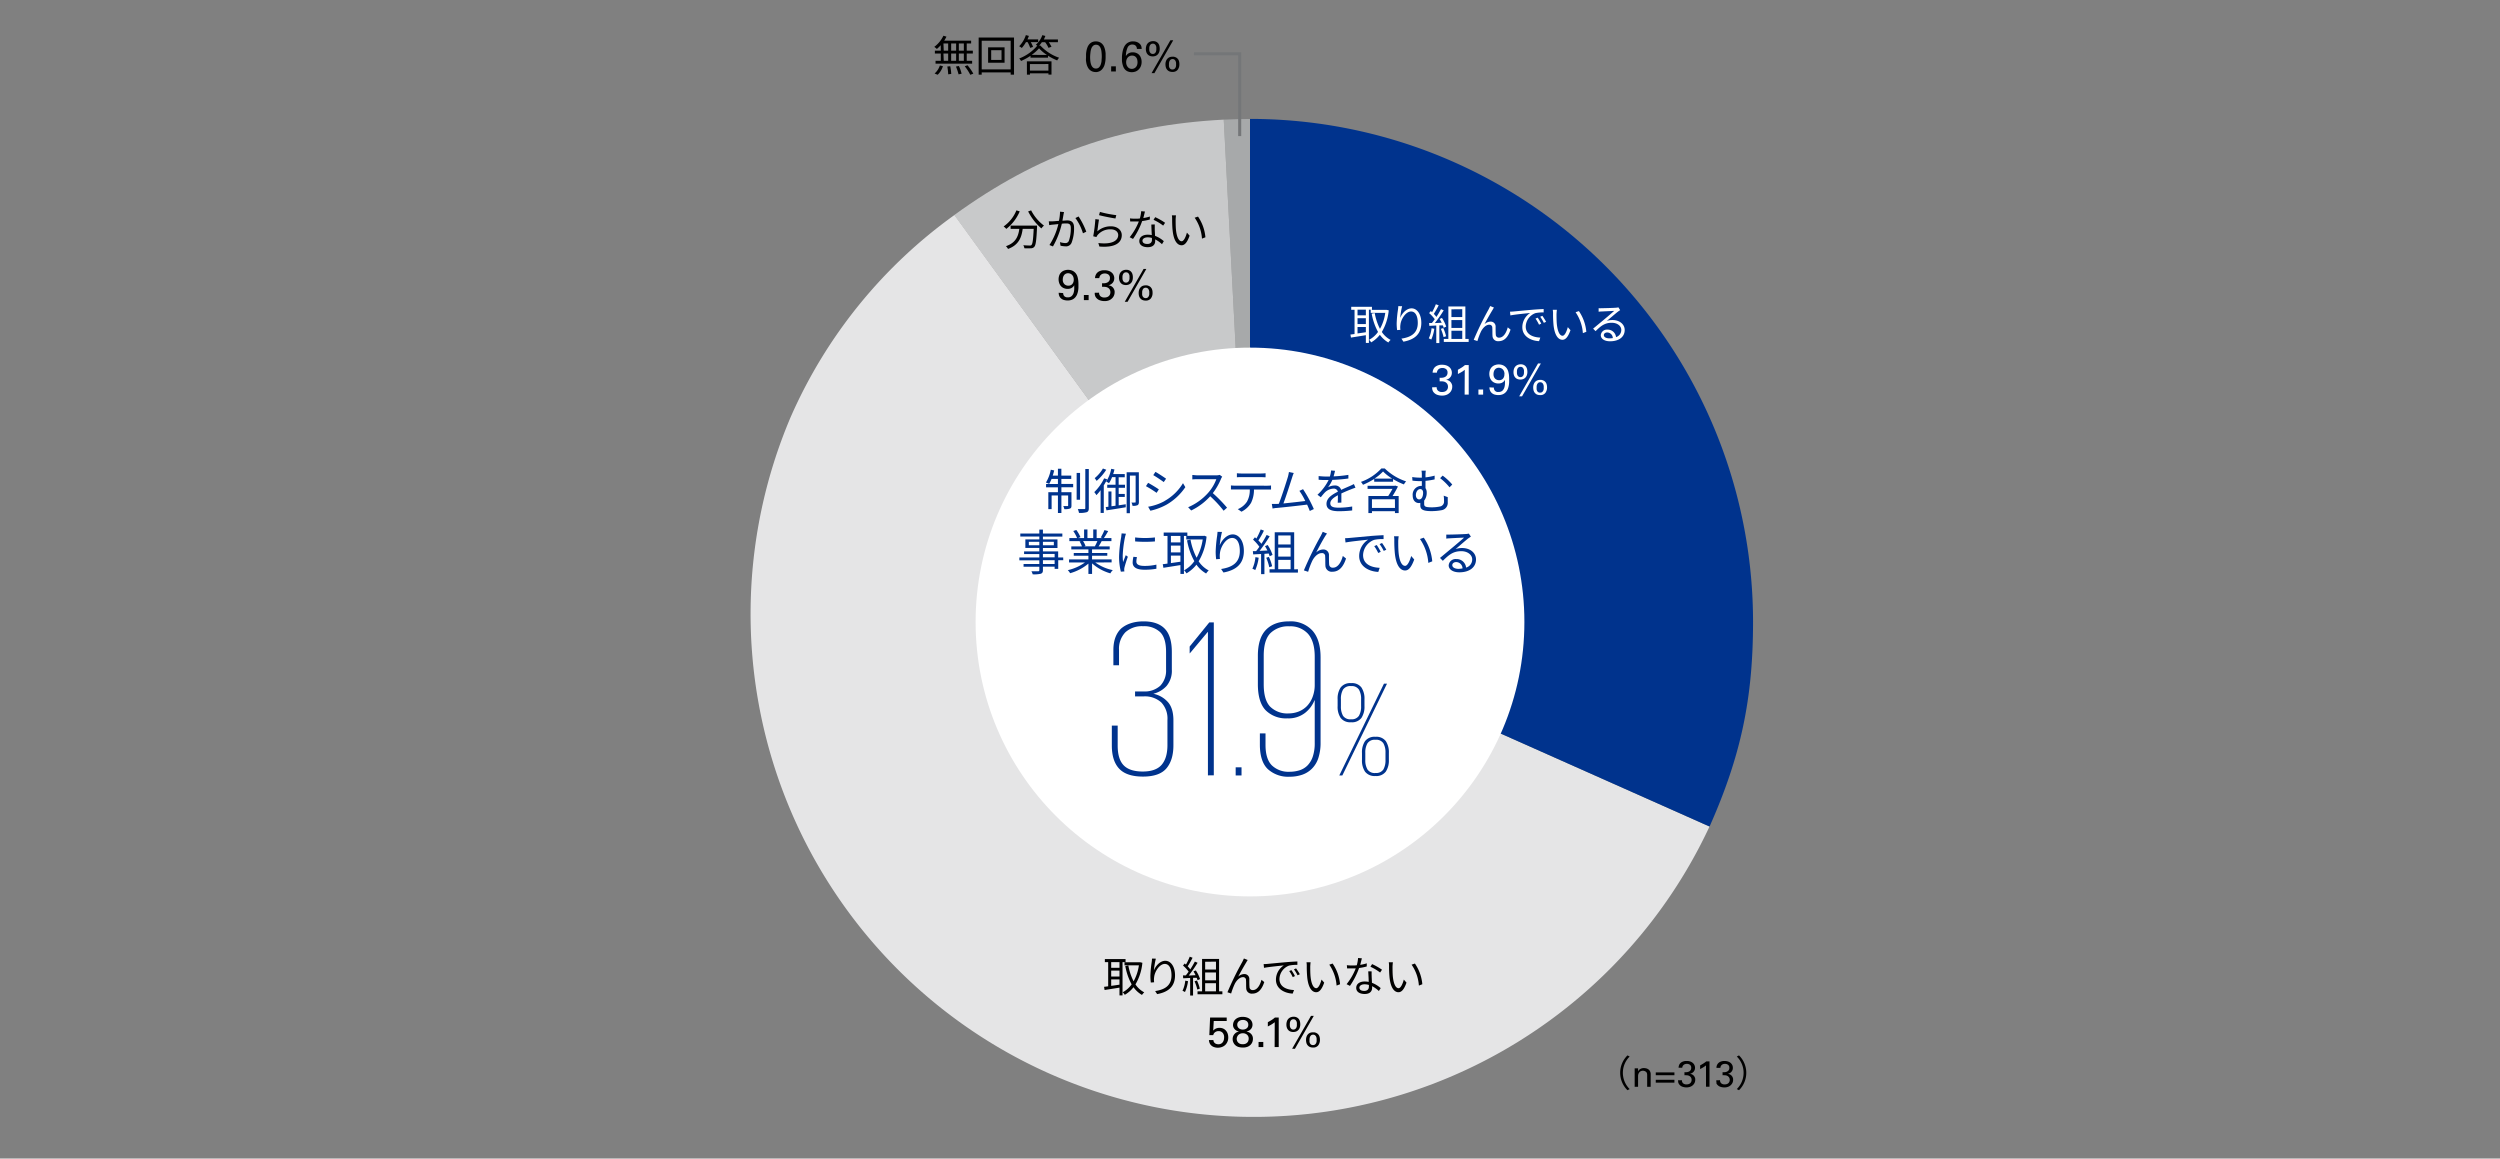 <svg xmlns="http://www.w3.org/2000/svg" viewBox="0 0 820 380"><rect x="0" y="0" width="820" height="380" fill="#808080" stroke="none"/><defs><style>.cls-1{fill:#a7a9aa;}.cls-2{fill:#c8c9ca;}.cls-3{fill:#e5e5e6;}.cls-4{fill:#00338d;}.cls-5{fill:#fff;}.cls-6,.cls-7{fill:none;}.cls-6{stroke:#747678;stroke-miterlimit:10;fill-rule:evenodd;}</style></defs><g id="レイヤー_2" data-name="レイヤー 2"><g id="レイヤー_1-2" data-name="レイヤー 1"><path class="cls-1" d="M410,204,401.39,39.24c2.18-.11,6.44-.22,8.63-.22Z"/><path class="cls-2" d="M410,204l-97-133.47C340.47,50.6,367.54,41,401.39,39.24Z"/><path class="cls-3" d="M410,204l150.72,67.1A165,165,0,0,1,259.3,136.89a161.09,161.09,0,0,1,53.75-66.36Z"/><path class="cls-4" d="M410,204V39A165,165,0,0,1,575,204c0,25.24-4,44-14.26,67.1Z"/><path d="M308.55,14.82a11.28,11.28,0,0,1-1.26,1.24,5.18,5.18,0,0,0-.85-.68,9.92,9.92,0,0,0,3-3.66l1,.3a10,10,0,0,1-.74,1.31h8.83v.93h-1.44v2.36h2v.93h-2v2.39h1.77v.94h-12v-.94h1.72V17.55h-1.94v-.93h1.94Zm-2,9.29a6,6,0,0,0,1.73-2.64l1,.24a6.64,6.64,0,0,1-1.72,2.81Zm3-7.49H311V14.26h-1.55Zm0,3.32H311V17.55h-1.55Zm2.13,1.78a17.49,17.49,0,0,1,.33,2.52l-1,.14a18.92,18.92,0,0,0-.29-2.56Zm1.93-5.1V14.26h-1.63v2.36Zm-1.63.93v2.39h1.63V17.55Zm2.54,4.1a13.56,13.56,0,0,1,.89,2.53l-1,.21a17.1,17.1,0,0,0-.86-2.56Zm1.62-7.39h-1.64v2.36h1.64Zm0,3.29h-1.64v2.39h1.64Zm1.21,3.86a17.09,17.09,0,0,1,1.9,2.75l-1,.37a16.06,16.06,0,0,0-1.82-2.8Z"/><path d="M332.6,12.31V24.5h-1.1v-.75H322v.75h-1V12.31Zm-1.1,10.46V13.35H322v9.42Zm-2-7.25v5.05h-5.4V15.52Zm-1,.94h-3.39v3.19h3.39Z"/><path d="M336.52,13.82a11.41,11.41,0,0,1-1.37,1.92,6.11,6.11,0,0,0-.86-.57,9.49,9.49,0,0,0,2.19-3.66l1,.27c-.14.39-.3.77-.47,1.15h3.51v.89h-2.42a9.36,9.36,0,0,1,.74,1.57l-.94.31a11.22,11.22,0,0,0-.84-1.88Zm4.72,1.12a15.08,15.08,0,0,0,6.15,4,5.17,5.17,0,0,0-.64.88,19,19,0,0,1-3-1.54v.64H338v-.61A18.81,18.81,0,0,1,334.9,20a4.14,4.14,0,0,0-.59-.82,14.62,14.62,0,0,0,5.92-4.2c-.17-.11-.35-.23-.48-.3a7.24,7.24,0,0,0,2.13-3.15l1,.26a10.67,10.67,0,0,1-.5,1.16H347v.89h-3a10.28,10.28,0,0,1,.89,1.51l-1,.34a8.27,8.27,0,0,0-1.09-1.85h-1.07a8.42,8.42,0,0,1-.89,1.12Zm-4.42,5.18h8.07v4.34h-1v-.4h-6.06v.44h-1Zm1,.9v2.13h6.06V21Zm5.57-3a13,13,0,0,1-2.59-2.17A12.71,12.71,0,0,1,338.38,18Z"/><path d="M356.22,18.71c0-.24,0-.54,0-.88a7.18,7.18,0,0,1,.13-1.09,6.75,6.75,0,0,1,.31-1.15,3.63,3.63,0,0,1,.56-1,2.82,2.82,0,0,1,.91-.73,2.76,2.76,0,0,1,1.31-.28,2.92,2.92,0,0,1,1.24.24,2.57,2.57,0,0,1,.88.63,3.24,3.24,0,0,1,.59.91,6.51,6.51,0,0,1,.33,1.06,8.19,8.19,0,0,1,.16,1.09c0,.37,0,.7,0,1a9,9,0,0,1-.34,2.75,3.91,3.91,0,0,1-1,1.66,3,3,0,0,1-.52.38,2.67,2.67,0,0,1-.54.22,2.34,2.34,0,0,1-.48.11l-.39,0a2.84,2.84,0,0,1-.9-.13,2.71,2.71,0,0,1-1.3-.87,2.86,2.86,0,0,1-.39-.61,4.58,4.58,0,0,1-.24-.54,6.75,6.75,0,0,1-.2-.7c-.05-.27-.1-.57-.14-.91S356.22,19.15,356.22,18.71Zm1.34-.07a11.91,11.91,0,0,0,.09,1.51,4.94,4.94,0,0,0,.31,1.22,2.09,2.09,0,0,0,.58.81,1.4,1.4,0,0,0,.91.3,1.36,1.36,0,0,0,1-.36,2.31,2.31,0,0,0,.58-.93,5.12,5.12,0,0,0,.28-1.24c0-.45.07-.9.07-1.34a12.88,12.88,0,0,0-.09-1.59,4.25,4.25,0,0,0-.3-1.25,2,2,0,0,0-.58-.81,1.43,1.43,0,0,0-.91-.28,1.33,1.33,0,0,0-1,.38,2.29,2.29,0,0,0-.59,1,5.38,5.38,0,0,0-.25,1.28A12.73,12.73,0,0,0,357.56,18.64Z"/><path d="M364.47,21.76H366v1.68h-1.55Z"/><path d="M372.9,16.05a1.48,1.48,0,0,0-.15-.7,1.38,1.38,0,0,0-.36-.45,1.33,1.33,0,0,0-.48-.23,2.1,2.1,0,0,0-.48-.06,1.64,1.64,0,0,0-1.55.91,7,7,0,0,0-.59,2.87,3.29,3.29,0,0,1,.28-.38,2.09,2.09,0,0,1,.43-.4,2.48,2.48,0,0,1,.63-.32,2.67,2.67,0,0,1,.9-.13,3.21,3.21,0,0,1,1.12.19,2.68,2.68,0,0,1,.93.59,2.86,2.86,0,0,1,.63,1,3.54,3.54,0,0,1,.24,1.35,3.59,3.59,0,0,1-.28,1.48,3,3,0,0,1-.73,1.06,2.87,2.87,0,0,1-1,.64,3.6,3.6,0,0,1-1.22.21,3.46,3.46,0,0,1-1.35-.27,2.49,2.49,0,0,1-1-.78,3,3,0,0,1-.44-.78,6.69,6.69,0,0,1-.27-.9A7.33,7.33,0,0,1,368,20c0-.33,0-.64,0-.95s0-.73.06-1.14a8.62,8.62,0,0,1,.2-1.22,6.18,6.18,0,0,1,.39-1.17,3.69,3.69,0,0,1,.65-1,2.91,2.91,0,0,1,1-.69,3,3,0,0,1,1.33-.26,3.63,3.63,0,0,1,.85.09,3.39,3.39,0,0,1,.66.23,2.19,2.19,0,0,1,.48.3,2.57,2.57,0,0,1,.33.3,1.82,1.82,0,0,1,.44.86,4.26,4.26,0,0,1,.08.71Zm-1.66,6.54a1.91,1.91,0,0,0,.65-.12,1.59,1.59,0,0,0,.61-.39,1.86,1.86,0,0,0,.44-.68,2.77,2.77,0,0,0,.17-1,3.89,3.89,0,0,0-.06-.62,2.11,2.11,0,0,0-.24-.72,1.69,1.69,0,0,0-.55-.58,1.65,1.65,0,0,0-.95-.24,1.75,1.75,0,0,0-.85.19,1.69,1.69,0,0,0-.6.49,2.06,2.06,0,0,0-.36.69,2.67,2.67,0,0,0-.12.8,2.75,2.75,0,0,0,.14.88,2.21,2.21,0,0,0,.39.69,1.62,1.62,0,0,0,.58.46A1.87,1.87,0,0,0,371.24,22.59Z"/><path d="M378.23,13.49a2.19,2.19,0,0,1,1,.21,1.94,1.94,0,0,1,.68.55,2.3,2.3,0,0,1,.37.79,4.08,4.08,0,0,1,.11.93,3.23,3.23,0,0,1-.18,1.13,2.31,2.31,0,0,1-.49.78,2.08,2.08,0,0,1-.73.47,2.66,2.66,0,0,1-.9.15,2.74,2.74,0,0,1-.87-.14,1.88,1.88,0,0,1-.71-.44,2.12,2.12,0,0,1-.49-.76,3.07,3.07,0,0,1-.18-1.11,3.4,3.4,0,0,1,.15-1,2.13,2.13,0,0,1,.44-.81,2.07,2.07,0,0,1,.75-.54A2.61,2.61,0,0,1,378.23,13.49Zm-.1,4.2a.94.94,0,0,0,.67-.23,1.3,1.3,0,0,0,.35-.5,2.27,2.27,0,0,0,.12-.55,3.39,3.39,0,0,0,0-.39,3.65,3.65,0,0,0,0-.55,1.61,1.61,0,0,0-.17-.55,1.1,1.1,0,0,0-.35-.42.93.93,0,0,0-.6-.17,1,1,0,0,0-.69.21,1.23,1.23,0,0,0-.36.52,1.68,1.68,0,0,0-.13.57,3.6,3.6,0,0,0,0,.41,3.3,3.3,0,0,0,0,.39,1.63,1.63,0,0,0,.13.56,1.2,1.2,0,0,0,.36.49A1,1,0,0,0,378.13,17.69Zm-.42,6.3,6.18-10.78h.93L378.64,24Zm6.87-5.39a2.18,2.18,0,0,1,.34,0,1.74,1.74,0,0,1,.43.09,2.57,2.57,0,0,1,.46.2,1.87,1.87,0,0,1,.45.36,2.73,2.73,0,0,1,.2.25,2.81,2.81,0,0,1,.18.35,2.74,2.74,0,0,1,.14.5,3.37,3.37,0,0,1,.06.68,2.91,2.91,0,0,1-.56,1.85,2.06,2.06,0,0,1-1.7.71,2.48,2.48,0,0,1-1.12-.22A2.06,2.06,0,0,1,382.38,22a3.87,3.87,0,0,1-.11-.89,2.93,2.93,0,0,1,.19-1.11,2.06,2.06,0,0,1,.5-.79,2,2,0,0,1,.73-.47A2.64,2.64,0,0,1,384.58,18.6Zm0,4.18a1,1,0,0,0,.65-.19,1.4,1.4,0,0,0,.37-.47,1.86,1.86,0,0,0,.15-.56,4.71,4.71,0,0,0,0-.48,4.21,4.21,0,0,0,0-.45,1.86,1.86,0,0,0-.15-.56,1.2,1.2,0,0,0-.35-.49,1,1,0,0,0-.65-.2,1,1,0,0,0-.69.23,1.54,1.54,0,0,0-.36.55,2.83,2.83,0,0,0-.13.63c0,.21,0,.37,0,.47a2.55,2.55,0,0,0,0,.44,1.52,1.52,0,0,0,.15.5,1,1,0,0,0,1,.58Z"/><path d="M531.42,351.88a8,8,0,0,1,2.39-5.71l.72.37a7.51,7.51,0,0,0,0,10.68l-.72.37A8,8,0,0,1,531.42,351.88Z"/><path d="M536.17,351.11v-.69h1.12v1l.16-.27a1.63,1.63,0,0,1,.34-.37,2.18,2.18,0,0,1,.57-.31,2.2,2.2,0,0,1,.87-.14,3.92,3.92,0,0,1,.57.06,2.17,2.17,0,0,1,.73.27,1.75,1.75,0,0,1,.62.62,2,2,0,0,1,.27,1.1v4.09h-1.15v-3.83a2.53,2.53,0,0,0-.06-.56.94.94,0,0,0-.27-.47,1.34,1.34,0,0,0-.5-.3,1.65,1.65,0,0,0-.57-.11,1.73,1.73,0,0,0-.6.11,1.39,1.39,0,0,0-.5.34,1.84,1.84,0,0,0-.35.56,2.15,2.15,0,0,0-.13.79v3.47h-1.12Z"/><path d="M543.09,351.75h6.12v.92h-6.12Zm0,2.42h6.12v.94h-6.12Z"/><path d="M551.67,354.31a1.29,1.29,0,0,0,.37,1,1.59,1.59,0,0,0,1.15.37,2.11,2.11,0,0,0,.75-.12,1.42,1.42,0,0,0,.52-.34,1.36,1.36,0,0,0,.29-.47,1.47,1.47,0,0,0,.1-.54,1.5,1.5,0,0,0-.1-.58,1.43,1.43,0,0,0-.27-.43,1.45,1.45,0,0,0-.39-.3,1.79,1.79,0,0,0-.44-.16,3.26,3.26,0,0,0-.58-.06,5.4,5.4,0,0,0-.57,0v-1a4,4,0,0,0,.69,0,2.24,2.24,0,0,0,.73-.18,1.4,1.4,0,0,0,.57-.45,1.29,1.29,0,0,0,.23-.8,1.15,1.15,0,0,0-.42-1,1.72,1.72,0,0,0-1-.31,2,2,0,0,0-.48.06,1.33,1.33,0,0,0-.47.21,1.31,1.31,0,0,0-.57,1h-1.2a2.5,2.5,0,0,1,.17-.88,2,2,0,0,1,.94-1,3,3,0,0,1,.6-.23,2.78,2.78,0,0,1,.55-.1l.42,0a3.3,3.3,0,0,1,1.19.19,2.5,2.5,0,0,1,.84.5,2,2,0,0,1,.51.72,2.21,2.21,0,0,1,.17.84,2.35,2.35,0,0,1-.08.55,1.65,1.65,0,0,1-.27.57,2,2,0,0,1-.51.5,2.17,2.17,0,0,1-.8.33,2.16,2.16,0,0,1,1,.4,2,2,0,0,1,.53.64,2.27,2.27,0,0,1,.2.63c0,.19,0,.31,0,.35a2.26,2.26,0,0,1-.18.87,2.42,2.42,0,0,1-.54.79,2.57,2.57,0,0,1-.9.57,3.46,3.46,0,0,1-1.26.22,3.89,3.89,0,0,1-1.27-.21,2.13,2.13,0,0,1-1-.66,1.58,1.58,0,0,1-.28-.39,1.7,1.7,0,0,1-.15-.41c0-.13,0-.25-.05-.37s0-.22,0-.3Z"/><path d="M559.57,349.45a4.2,4.2,0,0,1-.44.33l-.5.33c-.17.1-.34.2-.52.29l-.47.25v-1.2c.39-.21.77-.43,1.13-.66a10.46,10.46,0,0,0,.89-.65h1.06v8.3h-1.15Z"/><path d="M564.17,354.31a1.3,1.3,0,0,0,.38,1,1.58,1.58,0,0,0,1.15.37,2.11,2.11,0,0,0,.75-.12,1.47,1.47,0,0,0,.51-.34,1.25,1.25,0,0,0,.3-.47,1.71,1.71,0,0,0,.1-.54,1.5,1.5,0,0,0-.11-.58,1.26,1.26,0,0,0-.27-.43,1.57,1.57,0,0,0-.38-.3,1.79,1.79,0,0,0-.44-.16,3.28,3.28,0,0,0-.59-.06,5.4,5.4,0,0,0-.57,0v-1a4.15,4.15,0,0,0,.7,0,2.12,2.12,0,0,0,.72-.18,1.5,1.5,0,0,0,.58-.45,1.29,1.29,0,0,0,.22-.8,1.15,1.15,0,0,0-.42-1,1.7,1.7,0,0,0-1-.31,2.1,2.1,0,0,0-.48.06,1.32,1.32,0,0,0-.84.61,1.34,1.34,0,0,0-.19.64H563a2.09,2.09,0,0,1,1.11-1.91,3.12,3.12,0,0,1,.59-.23,3.06,3.06,0,0,1,.55-.1l.43,0a3.25,3.25,0,0,1,1.18.19,2.45,2.45,0,0,1,.85.5,2.25,2.25,0,0,1,.51.72,2.2,2.2,0,0,1,.16.84,2.3,2.3,0,0,1-.07.55,2.12,2.12,0,0,1-.27.57,2,2,0,0,1-.51.5,2.24,2.24,0,0,1-.8.33,2.08,2.08,0,0,1,1,.4,1.83,1.83,0,0,1,.53.64,2,2,0,0,1,.2.63c0,.19,0,.31,0,.35a2.26,2.26,0,0,1-.18.87,2.45,2.45,0,0,1-.55.79,2.53,2.53,0,0,1-.89.57,3.48,3.48,0,0,1-1.27.22,3.93,3.93,0,0,1-1.27-.21,2.15,2.15,0,0,1-1-.66,2,2,0,0,1-.29-.39A1.66,1.66,0,0,1,563,355a1.64,1.64,0,0,1-.05-.37c0-.11,0-.22,0-.3Z"/><path d="M572.78,351.88a8,8,0,0,1-2.39,5.71l-.72-.37a7.51,7.51,0,0,0,0-10.68l.72-.37A8,8,0,0,1,572.78,351.88Z"/><circle class="cls-5" cx="410" cy="204.02" r="90"/><path class="cls-4" d="M375.11,203.81q4.59,0,6.92,2.4c1.56,1.6,2.33,4.16,2.33,7.66v5.7a7.75,7.75,0,0,1-1.74,5.44,8.71,8.71,0,0,1-4.33,2.55,8.66,8.66,0,0,1,4.7,2.63c1.26,1.35,1.89,3.39,1.89,6.1v8.14q0,4.89-2.29,7.59t-7.7,2.7q-5.33,0-7.77-2.56t-2.44-7.65V238h1.92v6.59q0,4.44,2,6.47c1.35,1.36,3.44,2,6.25,2s4.92-.74,6.18-2.22,1.89-3.63,1.89-6.44v-8.21a7.71,7.71,0,0,0-2-5.77,7.92,7.92,0,0,0-5.81-2H372.3v-1.63H375a7.58,7.58,0,0,0,5.59-1.89,7.18,7.18,0,0,0,1.88-5.29v-5.77q0-4.67-2-6.55a7.61,7.61,0,0,0-5.51-1.89,8,8,0,0,0-5.85,2,7.78,7.78,0,0,0-2.07,5.81v5h-1.85v-5q0-4.59,2.55-7.06C369.53,204.63,372,203.81,375.11,203.81Z"/><path class="cls-4" d="M396.2,207.28h-.07l-5.85,7h-.07v-2.22l6.44-7.91h1.48v50.17H396.2Z"/><path class="cls-4" d="M405.3,251.68h1.92v2.67H405.3Z"/><path class="cls-4" d="M422.86,203.81a9.68,9.68,0,0,1,7.59,3q2.7,3,2.7,8.85v27.82a16.07,16.07,0,0,1-.74,5.18,8.74,8.74,0,0,1-2.11,3.48,8.38,8.38,0,0,1-3.26,2,12.82,12.82,0,0,1-4.1.63,9.89,9.89,0,0,1-7.07-2.48c-1.75-1.65-2.63-4.36-2.63-8.1v-3.63h1.85v3.77c0,3.11.71,5.36,2.11,6.74a7.85,7.85,0,0,0,5.74,2.07,10.86,10.86,0,0,0,3.29-.48,6.4,6.4,0,0,0,2.63-1.59,7.59,7.59,0,0,0,1.74-2.93,13.71,13.71,0,0,0,.63-4.47V229.71h-.08a10,10,0,0,1-3.07,4.1,8.8,8.8,0,0,1-5.81,1.81,9.4,9.4,0,0,1-7.14-2.66q-2.55-2.66-2.55-8.58v-9.25q0-5.85,2.7-8.59T422.86,203.81Zm0,1.62a8.3,8.3,0,0,0-6.14,2.22q-2.22,2.22-2.22,7.4v9.4q0,5.12,2.11,7.33a8,8,0,0,0,6.11,2.22,9,9,0,0,0,3.18-.59,7.86,7.86,0,0,0,2.74-1.78,8.78,8.78,0,0,0,1.88-3,11.14,11.14,0,0,0,.71-4.14v-9.11q0-5-2.22-7.51A7.84,7.84,0,0,0,422.86,205.43Z"/><path class="cls-4" d="M443.15,236.9a3.91,3.91,0,0,1-3.41-1.42,6.53,6.53,0,0,1-1-3.91v-2.18a6.52,6.52,0,0,1,1-3.9,3.91,3.91,0,0,1,3.41-1.42,3.85,3.85,0,0,1,3.4,1.42,6.66,6.66,0,0,1,1,3.9v2.18a6.68,6.68,0,0,1-1,3.91A3.85,3.85,0,0,1,443.15,236.9Zm10.79-12.66h1l-14.65,30.11h-1Zm-10.79,11.68a2.79,2.79,0,0,0,2.58-1.14,6,6,0,0,0,.71-3.13v-2.33a5.92,5.92,0,0,0-.71-3.13,2.79,2.79,0,0,0-2.58-1.15,2.84,2.84,0,0,0-2.64,1.15,6,6,0,0,0-.69,3.13v2.33a6.08,6.08,0,0,0,.69,3.13A2.83,2.83,0,0,0,443.15,235.92Zm8,18.61a3.92,3.92,0,0,1-3.42-1.43,6.55,6.55,0,0,1-1-3.9V247a6.6,6.6,0,0,1,1-3.91,3.94,3.94,0,0,1,3.42-1.42,3.89,3.89,0,0,1,3.4,1.42,6.68,6.68,0,0,1,1,3.91v2.18a6.62,6.62,0,0,1-1,3.9A3.87,3.87,0,0,1,451.1,254.53Zm0-1a2.78,2.78,0,0,0,2.6-1.15,6,6,0,0,0,.69-3.12v-2.34a6,6,0,0,0-.69-3.12,2.78,2.78,0,0,0-2.6-1.15,2.83,2.83,0,0,0-2.62,1.15,5.91,5.91,0,0,0-.71,3.12v2.34a5.91,5.91,0,0,0,.71,3.12A2.83,2.83,0,0,0,451.1,253.55Z"/><path class="cls-4" d="M348.13,158.74H352v1.09h-3.86v1.6h3.3v4.37c0,.54-.08.84-.48,1a4.82,4.82,0,0,1-1.86.2,3.36,3.36,0,0,0-.35-1h1.38c.18,0,.22-.05.22-.21v-3.27h-2.21v5.75H347v-5.75h-2.07V167h-1.08v-5.55H347v-1.6h-3.89v-1.09H347v-1.68h-2.08a13.44,13.44,0,0,1-.8,1.65,6.75,6.75,0,0,0-1.06-.45,12.57,12.57,0,0,0,1.6-4.21l1.12.23c-.14.56-.3,1.15-.48,1.69H347v-2.24h1.13V156h3.24v1.09h-3.24Zm6.13,5.18h-1.12v-8.8h1.12Zm2.87-10.08v12.8c0,.79-.18,1.14-.66,1.35a7.81,7.81,0,0,1-2.56.24,6.55,6.55,0,0,0-.38-1.25c.94,0,1.84,0,2.11,0s.34-.08.34-.35V153.84Z"/><path class="cls-4" d="M363.14,157.2a21.89,21.89,0,0,1-1.1,2v9.05H361v-7.47a15.68,15.68,0,0,1-1.38,1.63,6.32,6.32,0,0,0-.7-1,15.61,15.61,0,0,0,3.23-4.51Zm-.29-3.13a16.3,16.3,0,0,1-3.15,3.66,10.59,10.59,0,0,0-.64-.9,11.83,11.83,0,0,0,2.7-3.16Zm6.39,11.32,0,1c-2.24.37-4.63.77-6.31,1l-.27-1.07.9-.11v-5h1v4.85l1.34-.19V160h-2.73V159h2.73v-2.5h-1.15a9.86,9.86,0,0,1-1,2,7.91,7.91,0,0,0-.93-.56,11.39,11.39,0,0,0,1.66-4.17l1.06.21a13,13,0,0,1-.42,1.51h3.8v1.06h-2V159H369V160h-2.07V162h2v1h-2v2.75Zm4.32-.76c0,.53-.1.86-.44,1.07a3.6,3.6,0,0,1-1.66.21,3.75,3.75,0,0,0-.34-1.08,10.7,10.7,0,0,0,1.17,0c.13,0,.2,0,.2-.22V156h-1.88v12.32h-1.07V154.9h4Z"/><path class="cls-4" d="M380.1,160.53l-.74,1.12a36.53,36.53,0,0,0-3.49-2.19l.71-1.09C377.54,158.88,379.39,160,380.1,160.53Zm1.85,3.81a16.32,16.32,0,0,0,6.07-5.86l.77,1.31a18.8,18.8,0,0,1-6.15,5.73,20.1,20.1,0,0,1-5.31,2l-.74-1.31A17,17,0,0,0,382,164.34Zm.51-7.31-.75,1.09c-.77-.58-2.49-1.73-3.44-2.28l.72-1.07C379.94,155.3,381.78,156.52,382.46,157Z"/><path class="cls-4" d="M400.89,156.36a3.41,3.41,0,0,0-.4.7,20.26,20.26,0,0,1-2.69,4.69,45.65,45.65,0,0,1,4.67,4.77l-1.12,1a37.07,37.07,0,0,0-4.4-4.75,20.2,20.2,0,0,1-6.24,4.67l-1-1.07a18.38,18.38,0,0,0,6.59-4.75,14.24,14.24,0,0,0,2.66-4.45H392.7c-.56,0-1.44.06-1.62.08v-1.46c.22,0,1.14.12,1.62.12h6.17a4.18,4.18,0,0,0,1.2-.15Z"/><path class="cls-4" d="M415.65,159.31a7.85,7.85,0,0,0,1.25-.08v1.33l-1.25,0H411.3a9.73,9.73,0,0,1-.95,4.37,7.65,7.65,0,0,1-3.15,2.91L406,167a6.56,6.56,0,0,0,3-2.45,7.7,7.7,0,0,0,.93-4h-4.78c-.5,0-1,0-1.4,0v-1.33a12.29,12.29,0,0,0,1.4.08Zm-8.5-2.81c-.52,0-1,0-1.45.05v-1.33a12.93,12.93,0,0,0,1.44.09h6.48a12.67,12.67,0,0,0,1.49-.09v1.33c-.47,0-1-.05-1.49-.05Z"/><path class="cls-4" d="M429.61,167.6c-.21-.57-.53-1.31-.88-2.09-2.48.32-7.82.91-10,1.1-.4,0-.86.11-1.33.18l-.24-1.49c.48,0,1,0,1.49,0l.8-.05c.9-2.2,2.53-7.32,3-8.89a15.34,15.34,0,0,0,.32-1.54l1.58.32a15.16,15.16,0,0,0-.54,1.49c-.48,1.51-2.05,6.42-2.85,8.5,2.35-.23,5.42-.58,7.17-.8A22.2,22.2,0,0,0,426.2,161l1.2-.55a43.55,43.55,0,0,1,3.54,6.52Z"/><path class="cls-4" d="M438.77,164.9c.05-.61.06-1.63.06-2.46-1.47.79-2.49,1.61-2.49,2.65,0,1.25,1.23,1.43,2.86,1.43a27.82,27.82,0,0,0,4.32-.39l0,1.3a41.92,41.92,0,0,1-4.33.25c-2.28,0-4.1-.48-4.1-2.41s1.89-3.06,3.73-4a1.35,1.35,0,0,0-1.43-1,4.21,4.21,0,0,0-2.73,1.16c-.45.44-.9,1-1.44,1.67l-1.09-.82a16.61,16.61,0,0,0,3.65-4.83h-.66c-.67,0-1.74,0-2.61-.1v-1.2a26.07,26.07,0,0,0,2.68.16h1a9.42,9.42,0,0,0,.4-2l1.31.11c-.12.45-.26,1.1-.48,1.83a41.91,41.91,0,0,0,4.85-.49l0,1.19a50.57,50.57,0,0,1-5.25.45,11.76,11.76,0,0,1-1.42,2.43,4.46,4.46,0,0,1,2.19-.59,2,2,0,0,1,2.1,1.44c1.08-.51,2-.9,2.87-1.28.49-.21.87-.4,1.32-.63l.51,1.2c-.4.12-1,.34-1.39.5-.9.35-2,.81-3.23,1.38,0,.91,0,2.25,0,3Z"/><path class="cls-4" d="M454.2,153.65a17.9,17.9,0,0,0,7,4.24,6.25,6.25,0,0,0-.72,1,21.35,21.35,0,0,1-3.56-1.76V158h-6.18v-.91a23.77,23.77,0,0,1-3.68,1.92,4.84,4.84,0,0,0-.67-.95,16.68,16.68,0,0,0,6.69-4.4Zm4.33,5.91c-.49,1-1.15,2.14-1.77,3.13h2v5.6h-1.22v-.62H450v.62h-1.17v-5.6h6.51c.47-.72,1-1.6,1.4-2.34h-8.18v-1h8.83l.23-.08Zm-1,4.19H450v2.86h7.55Zm-.89-6.77a15.77,15.77,0,0,1-3-2.34,14.77,14.77,0,0,1-2.82,2.34Z"/><path class="cls-4" d="M474.86,163.06c0,.85,0,1.06,0,1.71a2.41,2.41,0,0,1-2.07,2.58,17.91,17.91,0,0,1-3.28.3c-3.17,0-3.65-.77-3.65-1.94,0-.27,0-.52,0-.76a2.49,2.49,0,0,1-.5.05c-.89,0-2-.66-2-2.5a2.87,2.87,0,0,1,2.59-3.12,2.63,2.63,0,0,1,.41,0v-1.57a5.33,5.33,0,0,1-.56,0,18.38,18.38,0,0,1-2.52-.16l-.07-1.18a16.74,16.74,0,0,0,2.51.2h.64v-.79a7.21,7.21,0,0,0-.11-1.5h1.41a11,11,0,0,0-.1,1.5v.69a17.73,17.73,0,0,0,3-.56v1.23a22.71,22.71,0,0,1-3,.48v2.39a2.46,2.46,0,0,1,.4,1.4,4.14,4.14,0,0,1-.83,2.69c0,.34,0,.72,0,1,0,.88.21,1.2,2.51,1.2a12.69,12.69,0,0,0,2.69-.27,1.61,1.61,0,0,0,1.31-1.76,10.83,10.83,0,0,0-.11-1.79Zm-9.35.75c.91,0,1.27-1.12,1.27-2.19,0-.75-.39-1.2-.92-1.2-.78,0-1.45.83-1.45,2C464.41,163.31,464.94,163.81,465.51,163.81Zm7.68-7.81a17.84,17.84,0,0,1,3.15,2.93l-.89.91a18,18,0,0,0-3.09-3Z"/><path class="cls-4" d="M348.75,183.75H347.1v2.83h-1.18v-.72h-3.84V187c0,.74-.22,1-.7,1.19a9.87,9.87,0,0,1-2.66.19,3.86,3.86,0,0,0-.42-1c1,0,1.92,0,2.2,0s.4-.11.4-.39v-1.1h-5.17V185h5.17v-1.2h-6.55v-.95h6.55v-1.12h-5v-.88h5v-1.12h-4.58v-2.81h4.58v-.93h-6.24v-1h6.24v-1.28h1.18V175h6.37v1h-6.37v.93h4.77v2.81h-4.77v1.12h5v2h1.65Zm-7.85-4.9V177.7h-3.44v1.15Zm1.18-1.15v1.15h3.58V177.7Zm0,5.1h3.84v-1.12h-3.84Zm3.84.95h-3.84V185h3.84Z"/><path class="cls-4" d="M359.24,184.48A14.69,14.69,0,0,0,365,187a4.11,4.11,0,0,0-.8,1.06,15.16,15.16,0,0,1-6-3.28v3.48H357v-3.4a16.06,16.06,0,0,1-6,3.15,5.24,5.24,0,0,0-.76-1,15.45,15.45,0,0,0,5.64-2.53h-5.23v-1H357v-1.19h-4.81v-.91H357v-1.17h-5.61v-1h3.48a6.79,6.79,0,0,0-.78-1.61l.56-.11h-3.9v-1h2.54a12.21,12.21,0,0,0-1.26-2.32l1-.34a10.82,10.82,0,0,1,1.36,2.36l-.81.3h2v-2.83h1.1v2.83h1.9v-2.83h1.12v2.83h1.94l-.59-.19a17.74,17.74,0,0,0,1.21-2.43l1.22.32a23.18,23.18,0,0,1-1.41,2.3h2.48v1h-3.2c-.32.61-.67,1.24-1,1.72h3.63v1h-5.79v1.17h5v.91h-5v1.19h6.42v1Zm-4-7a6.45,6.45,0,0,1,.8,1.6l-.51.12h3.76l-.16-.05a14.38,14.38,0,0,0,.81-1.67Z"/><path class="cls-4" d="M369.32,175.06c-.1.27-.24.78-.31,1.07a37,37,0,0,0-.76,6.07,17.65,17.65,0,0,0,.12,2.17c.28-.72.63-1.65.88-2.27l.69.51a36.1,36.1,0,0,0-1.12,3.55,3.86,3.86,0,0,0-.08.71l.05.56-1.15.08a19.86,19.86,0,0,1-.58-5.09,42.58,42.58,0,0,1,.71-6.35c0-.37.11-.79.11-1.12Zm3.61,7.68a6,6,0,0,0-.2,1.46c0,.72.48,1.42,2.65,1.42a17.07,17.07,0,0,0,3.92-.42l0,1.35a21.3,21.3,0,0,1-3.95.32c-2.66,0-3.84-.88-3.84-2.37a9.36,9.36,0,0,1,.25-1.87Zm-.62-6.46a28.34,28.34,0,0,0,6.51,0v1.31a41.36,41.36,0,0,1-6.49,0Z"/><path class="cls-4" d="M388.33,175.78v12.46h-1.15v-2.89l-5.59.89-.2-1.2c.44,0,1-.11,1.55-.19v-9.07h-1.25v-1.1h7.76v1.1Zm-1.15,0h-3.12v2.13h3.12Zm0,3.18h-3.12v2.23h3.12Zm-3.12,5.73,3.12-.45v-2h-3.12ZM395.75,176a19.37,19.37,0,0,1-2.59,8.11,8.85,8.85,0,0,0,3.3,3,5,5,0,0,0-.85,1,10,10,0,0,1-3.18-2.9,11.41,11.41,0,0,1-3.27,2.85,4.55,4.55,0,0,0-.78-1,9.76,9.76,0,0,0,3.36-3,22.22,22.22,0,0,1-2.39-6.83l1.14-.21a20.81,20.81,0,0,0,2,5.92,17.53,17.53,0,0,0,2-6h-5.39v-1.17h5.71l.23-.05Z"/><path class="cls-4" d="M400.81,174.48a29.52,29.52,0,0,0-.74,4.4c.62-1.63,2.29-3.6,4.29-3.6s3.63,2.11,3.63,5.44c0,4.4-2.77,6.34-6.7,7.06l-.76-1.15c3.44-.53,6.13-1.91,6.13-5.89,0-2.5-.83-4.29-2.51-4.29-2,0-3.79,2.86-4,4.94a6.7,6.7,0,0,0,0,1.94l-1.25.1a19.51,19.51,0,0,1-.16-2.51,42.21,42.21,0,0,1,.48-5.13c.06-.49.11-1,.13-1.35Z"/><path class="cls-4" d="M412.84,182.93a14,14,0,0,1-1.13,4.07,3.82,3.82,0,0,0-.93-.45,11.57,11.57,0,0,0,1-3.81Zm1.89-1.27v6.65h-1.09v-6.6l-2.6.13-.1-1.07,1.06,0a17.74,17.74,0,0,0,1.07-1.43A14.31,14.31,0,0,0,411,177l.61-.77q.24.19.48.42a21.14,21.14,0,0,0,1.42-3l1.06.4a30.27,30.27,0,0,1-1.82,3.22,11.09,11.09,0,0,1,1,1.1,33.33,33.33,0,0,0,1.71-2.91l1,.45a54,54,0,0,1-3.31,4.77l2.56-.11a14.81,14.81,0,0,0-.79-1.43l.88-.38a13.43,13.43,0,0,1,1.59,3.25l-.95.44a5.26,5.26,0,0,0-.3-.9Zm1.46,1a13.76,13.76,0,0,1,1.07,3.07l-.94.32a16.36,16.36,0,0,0-1-3.11Zm9.53,4.06v1.09h-9.31v-1.09h1.7V174.58h6.38v12.16Zm-6.46-11.09v2.95h4.06v-2.95Zm4.06,4h-4.06v2.94h4.06Zm-4.06,7.07h4.06v-3.06h-4.06Z"/><path class="cls-4" d="M434.71,175.79c-.7,1.09-2.24,3.89-3,5.43a3.4,3.4,0,0,1,2.32-1,1.82,1.82,0,0,1,1.87,1.94c0,.94,0,2.16.06,2.92a1.13,1.13,0,0,0,1.27,1.12c1.76,0,2.8-2.17,3.21-3.85l1.06.84c-.83,2.56-2.18,4.34-4.48,4.34a2.06,2.06,0,0,1-2.29-2c-.06-.92,0-2.16-.08-3a1,1,0,0,0-1.15-1.11c-1.28,0-2.45,1.28-3.07,2.53a24.43,24.43,0,0,0-1.36,3.6l-1.4-.46a116.19,116.19,0,0,1,5.6-11.43c.18-.38.39-.76.58-1.23l1.42.58A7,7,0,0,0,434.71,175.79Z"/><path class="cls-4" d="M442.59,176.45l6.94-.64c1.73-.14,3.22-.22,4.28-.27v1.28a12.65,12.65,0,0,0-3.11.26,5.52,5.52,0,0,0-3.61,5c0,3.09,2.88,4.07,5.45,4.16l-.46,1.35c-2.93-.13-6.27-1.7-6.27-5.23a6.4,6.4,0,0,1,2.94-5.35c-1.39.16-5.71.58-7.42.93l-.15-1.41C441.79,176.52,442.29,176.48,442.59,176.45ZM452.88,181l-.82.38a15,15,0,0,0-1.31-2.25l.82-.36A21.56,21.56,0,0,1,452.88,181Zm1.82-.69-.83.39a14,14,0,0,0-1.36-2.23l.8-.37A25.08,25.08,0,0,1,454.7,180.29Z"/><path class="cls-4" d="M458.62,177.46c0,1,0,2.45.11,3.74.25,2.66,1,4.4,2.14,4.4.82,0,1.55-1.63,2-3.23l1,1.15c-1,2.69-1.92,3.6-3,3.6-1.49,0-2.93-1.49-3.36-5.6a41.91,41.91,0,0,1-.18-4.22,8.48,8.48,0,0,0-.09-1.41l1.53,0A15.25,15.25,0,0,0,458.62,177.46Zm11.16,6.66-1.29.51a15.76,15.76,0,0,0-2.74-7.84l1.25-.43A16.27,16.27,0,0,1,469.78,184.12Z"/><path class="cls-4" d="M482.45,176l-.88.6c-.78.6-2.91,2.47-4.13,3.49a6.73,6.73,0,0,1,2.14-.34c2.64,0,4.55,1.6,4.55,3.75,0,2.56-2.13,4.22-5.47,4.22-2.16,0-3.49-1-3.49-2.27a2.25,2.25,0,0,1,2.45-2.08,3.13,3.13,0,0,1,3.26,2.8,2.76,2.76,0,0,0,2-2.69c0-1.55-1.57-2.69-3.57-2.69-2.61,0-4,1.11-6.06,3.16l-.93-.95,4.27-3.55c.88-.73,2.85-2.4,3.63-3.1-.83,0-3.95.17-4.77.22a7.46,7.46,0,0,0-1.07.1l0-1.33a8.62,8.62,0,0,0,1.12,0c.82,0,4.58-.12,5.41-.19a5.47,5.47,0,0,0,.86-.13Zm-2.74,10.48a2.11,2.11,0,0,0-2.09-2.12c-.72,0-1.27.43-1.27,1,0,.78.91,1.23,2.1,1.23A8.2,8.2,0,0,0,479.71,186.44Z"/><path class="cls-5" d="M449,101.57v10.91h-1v-2.54c-1.76.3-3.55.56-4.88.79l-.18-1,1.35-.17v-7.94h-1.09v-1H450v1Zm-1,0h-2.73v1.86H448Zm0,2.79h-2.73v1.94H448Zm-2.73,5c.86-.11,1.8-.25,2.73-.39v-1.72h-2.73Zm10.24-7.57a17.06,17.06,0,0,1-2.27,7.09,7.81,7.81,0,0,0,2.88,2.61,4.66,4.66,0,0,0-.74.85,8.73,8.73,0,0,1-2.78-2.53,10.17,10.17,0,0,1-2.86,2.49,3.73,3.73,0,0,0-.69-.84,8.44,8.44,0,0,0,2.94-2.59,19.56,19.56,0,0,1-2.08-6l1-.18a18.45,18.45,0,0,0,1.72,5.18,15.17,15.17,0,0,0,1.74-5.24H449.6v-1h5l.2,0Z"/><path class="cls-5" d="M459.9,100.44a25.55,25.55,0,0,0-.64,3.85c.55-1.43,2-3.15,3.75-3.15s3.18,1.85,3.18,4.76c0,3.85-2.42,5.54-5.87,6.17l-.65-1c3-.46,5.36-1.66,5.36-5.15,0-2.18-.73-3.75-2.2-3.75-1.72,0-3.32,2.51-3.49,4.33a5.7,5.7,0,0,0,0,1.69l-1.09.08a16.8,16.8,0,0,1-.14-2.19,35.91,35.91,0,0,1,.42-4.48,12,12,0,0,0,.11-1.19Z"/><path class="cls-5" d="M470.45,107.83a12.55,12.55,0,0,1-1,3.56,3.6,3.6,0,0,0-.81-.4,10.23,10.23,0,0,0,.91-3.33Zm1.65-1.11v5.81h-1v-5.76l-2.28.11-.08-.94.92,0c.31-.36.63-.8.94-1.24a12.2,12.2,0,0,0-1.84-2l.54-.67c.14.11.27.23.42.36a18.57,18.57,0,0,0,1.24-2.6l.93.35a25.35,25.35,0,0,1-1.6,2.81,9.81,9.81,0,0,1,.85,1,28.29,28.29,0,0,0,1.5-2.55l.9.39a43.06,43.06,0,0,1-2.9,4.17c.7,0,1.47-.07,2.24-.09a12.3,12.3,0,0,0-.69-1.25l.77-.33a11.37,11.37,0,0,1,1.39,2.84l-.83.39a4.53,4.53,0,0,0-.26-.79Zm1.28.89a12.7,12.7,0,0,1,.94,2.68l-.83.28a14.07,14.07,0,0,0-.9-2.71Zm8.34,3.55v1h-8.15v-1h1.49V100.52h5.58v10.64Zm-5.65-9.7V104h3.55v-2.58Zm3.55,3.51h-3.55v2.58h3.55Zm-3.55,6.19h3.55v-2.67h-3.55Z"/><path class="cls-5" d="M489.6,101.59c-.62,1-2,3.4-2.68,4.74a3,3,0,0,1,2-.84,1.59,1.59,0,0,1,1.64,1.7c0,.82,0,1.89.06,2.56a1,1,0,0,0,1.1,1c1.54,0,2.45-1.91,2.82-3.38l.92.75c-.73,2.24-1.9,3.79-3.92,3.79a1.79,1.79,0,0,1-2-1.76c-.06-.82,0-1.89-.07-2.64a.92.92,0,0,0-1-1c-1.12,0-2.14,1.12-2.69,2.21a21.58,21.58,0,0,0-1.19,3.15l-1.21-.41a101.25,101.25,0,0,1,4.89-10c.16-.34.34-.67.51-1.08l1.24.5A6.27,6.27,0,0,0,489.6,101.59Z"/><path class="cls-5" d="M496.51,102.16c.91-.08,3.53-.34,6.07-.56,1.52-.13,2.82-.2,3.74-.24v1.12a11.41,11.41,0,0,0-2.71.23,4.84,4.84,0,0,0-3.17,4.38c0,2.7,2.52,3.55,4.78,3.64l-.41,1.17c-2.56-.11-5.49-1.48-5.49-4.57a5.6,5.6,0,0,1,2.58-4.68c-1.22.14-5,.5-6.5.81l-.12-1.23C495.81,102.22,496.24,102.19,496.51,102.16Zm9,4-.71.34a14.23,14.23,0,0,0-1.15-2l.71-.3A16.57,16.57,0,0,1,505.51,106.12Zm1.6-.6-.73.34a12.38,12.38,0,0,0-1.19-2l.7-.32A22.52,22.52,0,0,1,507.11,105.52Z"/><path class="cls-5" d="M510.54,103c0,.87,0,2.14.1,3.28.23,2.32.9,3.85,1.88,3.85.71,0,1.36-1.43,1.72-2.83l.88,1c-.83,2.35-1.68,3.15-2.63,3.15-1.3,0-2.56-1.3-2.94-4.9a36.73,36.73,0,0,1-.15-3.7,7.43,7.43,0,0,0-.09-1.23l1.35,0C510.6,102,510.56,102.68,510.54,103Zm9.78,5.83-1.14.44a13.81,13.81,0,0,0-2.39-6.86l1.09-.37A14.37,14.37,0,0,1,520.32,108.87Z"/><path class="cls-5" d="M531.41,101.73c-.25.16-.56.37-.77.53-.69.52-2.55,2.15-3.61,3a5.87,5.87,0,0,1,1.87-.29c2.31,0,4,1.4,4,3.27,0,2.24-1.86,3.7-4.79,3.7-1.89,0-3.05-.84-3.05-2a2,2,0,0,1,2.14-1.82,2.74,2.74,0,0,1,2.86,2.45,2.42,2.42,0,0,0,1.72-2.35c0-1.36-1.37-2.35-3.12-2.35-2.28,0-3.54,1-5.31,2.75l-.81-.82,3.74-3.11c.77-.64,2.49-2.1,3.18-2.72l-4.18.2a6.85,6.85,0,0,0-.93.08l0-1.16a8.28,8.28,0,0,0,1,0c.71,0,4-.09,4.73-.16a4.78,4.78,0,0,0,.76-.12ZM529,110.9a1.86,1.86,0,0,0-1.84-1.85c-.63,0-1.1.38-1.1.85,0,.69.79,1.08,1.83,1.08A7.72,7.72,0,0,0,529,110.9Z"/><path class="cls-5" d="M471.23,127a1.48,1.48,0,0,0,.44,1.15,1.85,1.85,0,0,0,1.34.43,2.35,2.35,0,0,0,.88-.15,1.56,1.56,0,0,0,.6-.39,1.49,1.49,0,0,0,.34-.55,1.71,1.71,0,0,0,.11-.63,2,2,0,0,0-.11-.67,1.64,1.64,0,0,0-.32-.51,1.67,1.67,0,0,0-.45-.34,2,2,0,0,0-.52-.19,3.39,3.39,0,0,0-.67-.07c-.21,0-.43,0-.67,0V123.9a5.56,5.56,0,0,0,.81,0,2.47,2.47,0,0,0,.85-.21,1.68,1.68,0,0,0,.66-.52,1.52,1.52,0,0,0,.27-.94,1.35,1.35,0,0,0-.49-1.17,2,2,0,0,0-1.22-.36,2.34,2.34,0,0,0-.57.07,1.7,1.7,0,0,0-.55.25,1.51,1.51,0,0,0-.43.47,1.7,1.7,0,0,0-.23.74h-1.4a2.62,2.62,0,0,1,.21-1,2.35,2.35,0,0,1,.46-.72,2.4,2.4,0,0,1,.63-.48,3.77,3.77,0,0,1,.69-.27,4.3,4.3,0,0,1,.65-.12l.49,0a3.94,3.94,0,0,1,1.39.22,2.82,2.82,0,0,1,1,.59,2.22,2.22,0,0,1,.59.84,2.48,2.48,0,0,1,.2,1,2.53,2.53,0,0,1-.09.64,2.11,2.11,0,0,1-.32.68,2.51,2.51,0,0,1-.59.58,2.63,2.63,0,0,1-.93.38,2.54,2.54,0,0,1,1.2.46,2.29,2.29,0,0,1,.61.75,2.44,2.44,0,0,1,.24.74c0,.22,0,.36,0,.4a2.66,2.66,0,0,1-.21,1,2.7,2.7,0,0,1-.63.92,3.11,3.11,0,0,1-1.05.67,3.9,3.9,0,0,1-1.47.25,4.64,4.64,0,0,1-1.48-.24,2.59,2.59,0,0,1-1.18-.77,1.67,1.67,0,0,1-.32-.46,1.91,1.91,0,0,1-.17-.47,2.4,2.4,0,0,1-.07-.43c0-.14,0-.26,0-.36Z"/><path class="cls-5" d="M480.44,121.28a5.65,5.65,0,0,1-.51.39l-.59.38c-.2.12-.4.24-.6.34l-.55.29v-1.4c.45-.24.89-.5,1.31-.77a8.56,8.56,0,0,0,1-.76h1.24v9.69h-1.34Z"/><path class="cls-5" d="M484.92,127.76h1.55v1.68h-1.55Z"/><path class="cls-5" d="M490,127.13a1.32,1.32,0,0,0,1.55,1.43,1.74,1.74,0,0,0,1.23-.41,2.42,2.42,0,0,0,.63-1,4.67,4.67,0,0,0,.22-1.31c0-.46,0-.89,0-1.27a2.39,2.39,0,0,1-.44.6,2.73,2.73,0,0,1-.54.37,2.14,2.14,0,0,1-.59.19,3.13,3.13,0,0,1-1.71-.14,2.61,2.61,0,0,1-.94-.58,2.69,2.69,0,0,1-.66-1,3.84,3.84,0,0,1,0-2.75,2.77,2.77,0,0,1,.72-1,2.65,2.65,0,0,1,1-.55,3.55,3.55,0,0,1,1.12-.18,3.71,3.71,0,0,1,.85.1,2.83,2.83,0,0,1,.89.36,3,3,0,0,1,.81.72,3.53,3.53,0,0,1,.58,1.2,7.76,7.76,0,0,1,.21,1,13.15,13.15,0,0,1,.07,1.58c0,.24,0,.53,0,.87a7.4,7.4,0,0,1-.12,1.09,6.57,6.57,0,0,1-.32,1.13,3.58,3.58,0,0,1-.61,1,3,3,0,0,1-1,.73,3.79,3.79,0,0,1-1.5.28,4.42,4.42,0,0,1-1-.12,2.41,2.41,0,0,1-.93-.4,2.15,2.15,0,0,1-.69-.77,2.57,2.57,0,0,1-.29-1.25Zm3.47-4.41a2.65,2.65,0,0,0-.15-.92,2,2,0,0,0-.42-.65,1.75,1.75,0,0,0-.61-.4,2,2,0,0,0-.68-.13,1.66,1.66,0,0,0-.75.17,1.6,1.6,0,0,0-.55.45,2,2,0,0,0-.33.66,3,3,0,0,0-.11.81,2,2,0,0,0,.52,1.48,1.8,1.8,0,0,0,1.32.51,1.63,1.63,0,0,0,1.3-.55A2.12,2.12,0,0,0,493.44,122.72Z"/><path class="cls-5" d="M498.82,119.49a2.19,2.19,0,0,1,1,.21,1.82,1.82,0,0,1,.67.55,2.15,2.15,0,0,1,.38.79,4.08,4.08,0,0,1,.11.93,3.23,3.23,0,0,1-.18,1.13,2.31,2.31,0,0,1-.49.78,2.08,2.08,0,0,1-.73.47,2.66,2.66,0,0,1-.9.15,2.74,2.74,0,0,1-.87-.14,1.88,1.88,0,0,1-.71-.44,2.12,2.12,0,0,1-.49-.76,3.07,3.07,0,0,1-.18-1.11,3.62,3.62,0,0,1,.14-1,2.25,2.25,0,0,1,.45-.82,2.07,2.07,0,0,1,.75-.54A2.61,2.61,0,0,1,498.82,119.49Zm-.1,4.2a.94.94,0,0,0,.67-.23,1.3,1.3,0,0,0,.35-.5,2.27,2.27,0,0,0,.12-.55,3.39,3.39,0,0,0,0-.39,3.65,3.65,0,0,0,0-.55,1.61,1.61,0,0,0-.17-.55,1.1,1.1,0,0,0-.35-.42.93.93,0,0,0-.6-.17,1,1,0,0,0-.69.21,1.23,1.23,0,0,0-.36.52,1.68,1.68,0,0,0-.13.57,3.6,3.6,0,0,0,0,.41,3.54,3.54,0,0,0,0,.4,1.63,1.63,0,0,0,.13.55,1.2,1.2,0,0,0,.36.49A1,1,0,0,0,498.72,123.69Zm-.42,6.3,6.18-10.78h.93L499.23,130Zm6.87-5.39.34,0a1.74,1.74,0,0,1,.43.09,2.57,2.57,0,0,1,.46.2,1.87,1.87,0,0,1,.45.36,2.73,2.73,0,0,1,.2.25,2.81,2.81,0,0,1,.18.35,2.74,2.74,0,0,1,.14.5,3.37,3.37,0,0,1,.06.68,2.91,2.91,0,0,1-.56,1.85,2,2,0,0,1-1.7.71,2.48,2.48,0,0,1-1.12-.22A2.06,2.06,0,0,1,503,128a3.87,3.87,0,0,1-.11-.89,2.93,2.93,0,0,1,.19-1.11,2.25,2.25,0,0,1,.49-.79,2.07,2.07,0,0,1,.74-.47A2.64,2.64,0,0,1,505.17,124.6Zm0,4.18a1,1,0,0,0,.65-.19,1.4,1.4,0,0,0,.37-.47,1.86,1.86,0,0,0,.15-.56,4.71,4.71,0,0,0,0-.48,4.21,4.21,0,0,0,0-.45,1.86,1.86,0,0,0-.15-.56,1.2,1.2,0,0,0-.35-.49,1,1,0,0,0-.65-.2,1,1,0,0,0-.69.23,1.54,1.54,0,0,0-.36.55,2.36,2.36,0,0,0-.13.63c0,.21,0,.37,0,.47a3.89,3.89,0,0,0,0,.44,1.82,1.82,0,0,0,.16.5,1,1,0,0,0,1,.58Z"/><path d="M334.47,69.33a14.42,14.42,0,0,1-4.4,5.75,6.87,6.87,0,0,0-.88-.81A11.79,11.79,0,0,0,333.38,69ZM340.15,74s0,.36,0,.5c-.2,4.3-.41,5.91-.89,6.44a1.36,1.36,0,0,1-1.07.49,18.75,18.75,0,0,1-2.2,0,2.68,2.68,0,0,0-.35-1c.91.08,1.78.1,2.1.1s.46,0,.59-.19c.36-.35.56-1.75.72-5.27h-3.61c-.36,2.75-1.26,5.29-4.81,6.58a3.93,3.93,0,0,0-.68-.91c3.29-1.1,4.06-3.32,4.39-5.67h-2.86V74Zm-1.94-5a14.75,14.75,0,0,0,4.21,5,5.31,5.31,0,0,0-.85.92,18.36,18.36,0,0,1-4.34-5.57Z"/><path d="M349,69.56c-.06.26-.12.55-.17.82s-.2,1.21-.35,2c.64,0,1.22-.09,1.55-.09,1.23,0,2.26.48,2.26,2.35a13.18,13.18,0,0,1-.82,5,1.94,1.94,0,0,1-2,1.16,8.14,8.14,0,0,1-1.62-.21l-.18-1.17a6.86,6.86,0,0,0,1.69.31,1.17,1.17,0,0,0,1.22-.72,12,12,0,0,0,.64-4.24c0-1.26-.57-1.48-1.45-1.48-.34,0-.88,0-1.49.09a27.63,27.63,0,0,1-2.91,7.45l-1.15-.46a21.85,21.85,0,0,0,2.92-6.87l-1.75.18c-.33,0-.89.11-1.25.17L344,72.59c.43,0,.8,0,1.23,0s1.27-.09,2.11-.16a15.9,15.9,0,0,0,.35-3ZM353.77,71a23.92,23.92,0,0,1,2.53,5l-1.09.52a16.51,16.51,0,0,0-2.48-5Z"/><path d="M359.92,75.89a6.57,6.57,0,0,1,4.48-1.66c2.13,0,3.54,1.27,3.54,2.89,0,2.5-2.19,4.18-7.35,3.74l-.33-1.15c4.37.54,6.51-.72,6.51-2.61,0-1.11-1-1.88-2.44-1.88a5.38,5.38,0,0,0-4.28,1.83,3,3,0,0,0-.42.7l-1.05-.25a50.33,50.33,0,0,0,.7-5.63l1.19.16C360.29,73,360.05,75,359.92,75.89Zm.86-6.38a36.55,36.55,0,0,0,5.36,1.06l-.27,1.09c-1.31-.18-4.32-.79-5.39-1.09Z"/><path d="M377.14,72a17.61,17.61,0,0,1-2.51.51,24.53,24.53,0,0,1-3,5.86l-1.09-.56a19.79,19.79,0,0,0,3-5.18c-.41,0-.82,0-1.22,0s-1.09,0-1.61,0l-.08-1a12.86,12.86,0,0,0,1.7.1c.49,0,1,0,1.54-.07a11.5,11.5,0,0,0,.44-2.39l1.24.11c-.14.5-.32,1.34-.54,2.14a14.28,14.28,0,0,0,2.15-.5Zm1.62,1.61c0,.58,0,1,0,1.5s.07,1.41.1,2.25a9.47,9.47,0,0,1,2.87,1.74l-.6,1a9.57,9.57,0,0,0-2.23-1.58c0,.21,0,.41,0,.56,0,1.11-.73,2-2.44,2-1.53,0-2.77-.63-2.77-2s1.2-2.1,2.77-2.1a7,7,0,0,1,1.32.13c-.05-1.13-.12-2.49-.14-3.46Zm-.93,4.44a4.93,4.93,0,0,0-1.4-.2c-1,0-1.7.47-1.7,1.1s.52,1.07,1.6,1.07,1.51-.63,1.51-1.31C377.84,78.57,377.84,78.34,377.83,78.09ZM381.52,74a16.67,16.67,0,0,0-3.16-1.9l.55-.87a20.54,20.54,0,0,1,3.24,1.85Z"/><path d="M385.61,72c0,.87,0,2.14.1,3.28.22,2.32.89,3.85,1.87,3.85.72,0,1.36-1.43,1.73-2.83l.88,1c-.83,2.35-1.68,3.15-2.63,3.15-1.31,0-2.57-1.3-2.94-4.9-.14-1.21-.16-2.89-.16-3.7a7.4,7.4,0,0,0-.08-1.23l1.34,0C385.67,71,385.62,71.68,385.61,72Zm9.77,5.83-1.13.44a13.72,13.72,0,0,0-2.4-6.86l1.1-.37A14.26,14.26,0,0,1,395.38,77.87Z"/><path d="M348.72,96.13a1.48,1.48,0,0,0,.35,1,1.54,1.54,0,0,0,1.2.4,1.74,1.74,0,0,0,1.23-.41,2.42,2.42,0,0,0,.63-1,5.06,5.06,0,0,0,.22-1.31c0-.46,0-.89,0-1.27a2.19,2.19,0,0,1-.45.6,2.25,2.25,0,0,1-.54.37,2.08,2.08,0,0,1-.58.19,3.13,3.13,0,0,1-1.71-.14,2.65,2.65,0,0,1-.95-.58,2.8,2.8,0,0,1-.65-1,3.84,3.84,0,0,1,0-2.75,2.65,2.65,0,0,1,.72-1,2.68,2.68,0,0,1,1-.55,3.66,3.66,0,0,1,1.13-.18,3.77,3.77,0,0,1,.85.1,2.83,2.83,0,0,1,.89.36,3,3,0,0,1,.81.72,3.53,3.53,0,0,1,.58,1.2,7.86,7.86,0,0,1,.2,1,11.08,11.08,0,0,1,.08,1.58c0,.24,0,.53,0,.87a7.4,7.4,0,0,1-.12,1.09,6.57,6.57,0,0,1-.32,1.13,3.4,3.4,0,0,1-.62,1,2.91,2.91,0,0,1-1,.73,3.8,3.8,0,0,1-1.51.28,4.4,4.4,0,0,1-1-.12,2.41,2.41,0,0,1-.93-.4,2.27,2.27,0,0,1-.7-.77,2.57,2.57,0,0,1-.28-1.25Zm3.47-4.41a2.43,2.43,0,0,0-.16-.92,1.74,1.74,0,0,0-.42-.65,1.62,1.62,0,0,0-.6-.4,2,2,0,0,0-.68-.13,1.66,1.66,0,0,0-.75.17,1.52,1.52,0,0,0-.55.45,2,2,0,0,0-.33.66,3,3,0,0,0-.11.81,2,2,0,0,0,.52,1.48,1.78,1.78,0,0,0,1.31.51,1.65,1.65,0,0,0,1.31-.55A2.17,2.17,0,0,0,352.19,91.72Z"/><path d="M355.51,96.76h1.56v1.68h-1.56Z"/><path d="M360.5,96a1.51,1.51,0,0,0,.44,1.15,1.85,1.85,0,0,0,1.34.43,2.35,2.35,0,0,0,.88-.15,1.56,1.56,0,0,0,.94-.94,1.71,1.71,0,0,0,.11-.63,2,2,0,0,0-.11-.67,1.64,1.64,0,0,0-.32-.51,1.67,1.67,0,0,0-.45-.34,2,2,0,0,0-.52-.19,3.39,3.39,0,0,0-.67-.07c-.21,0-.43,0-.67,0V92.9a5.56,5.56,0,0,0,.81,0,2.47,2.47,0,0,0,.85-.21,1.61,1.61,0,0,0,.66-.52,1.52,1.52,0,0,0,.27-.94,1.35,1.35,0,0,0-.49-1.17,2,2,0,0,0-1.22-.36,2.34,2.34,0,0,0-.57.07,1.56,1.56,0,0,0-.54.25,1.43,1.43,0,0,0-.44.47,1.7,1.7,0,0,0-.23.74h-1.4a2.62,2.62,0,0,1,.21-1,2.35,2.35,0,0,1,.46-.72,2.4,2.4,0,0,1,.63-.48,3.59,3.59,0,0,1,.7-.27,4,4,0,0,1,.64-.12l.49,0a3.94,3.94,0,0,1,1.39.22,2.73,2.73,0,0,1,1,.59,2.22,2.22,0,0,1,.59.84,2.31,2.31,0,0,1,.2,1,2.53,2.53,0,0,1-.09.64,2.11,2.11,0,0,1-.32.68,2.33,2.33,0,0,1-.59.58,2.63,2.63,0,0,1-.93.38,2.54,2.54,0,0,1,1.2.46,2.29,2.29,0,0,1,.61.75,2.44,2.44,0,0,1,.24.74c0,.22,0,.36,0,.4a2.66,2.66,0,0,1-.21,1,2.7,2.7,0,0,1-.63.92,3.11,3.11,0,0,1-1,.67,3.9,3.9,0,0,1-1.47.25,4.64,4.64,0,0,1-1.48-.24,2.59,2.59,0,0,1-1.18-.77,1.67,1.67,0,0,1-.32-.46,1.91,1.91,0,0,1-.17-.47,2.4,2.4,0,0,1-.07-.43c0-.14,0-.26,0-.36Z"/><path d="M369.43,88.49a2.26,2.26,0,0,1,1,.21,1.91,1.91,0,0,1,.67.55,2.13,2.13,0,0,1,.37.79,3.59,3.59,0,0,1,.11.93,3.23,3.23,0,0,1-.18,1.13,2,2,0,0,1-.49.78,2,2,0,0,1-.73.47,2.64,2.64,0,0,1-.89.15,2.74,2.74,0,0,1-.87-.14,1.81,1.81,0,0,1-.71-.44,2.12,2.12,0,0,1-.49-.76,2.87,2.87,0,0,1-.19-1.11,3.29,3.29,0,0,1,.15-1,2.25,2.25,0,0,1,.45-.82,2.07,2.07,0,0,1,.75-.54A2.56,2.56,0,0,1,369.43,88.49Zm-.1,4.2a1,1,0,0,0,.68-.23,1.28,1.28,0,0,0,.34-.5,2.3,2.3,0,0,0,.13-.55c0-.19,0-.31,0-.39s0-.35,0-.55a1.86,1.86,0,0,0-.17-.55,1.19,1.19,0,0,0-.35-.42.94.94,0,0,0-.61-.17,1.05,1.05,0,0,0-.69.21,1.3,1.3,0,0,0-.35.52,2,2,0,0,0-.14.57c0,.19,0,.32,0,.41s0,.21,0,.4a1.94,1.94,0,0,0,.14.55,1.27,1.27,0,0,0,.35.49A1.05,1.05,0,0,0,369.33,92.69Zm-.41,6.3,6.18-10.78H376L369.84,99Zm6.86-5.39.35,0a1.76,1.76,0,0,1,.42.09,2.65,2.65,0,0,1,.47.2,1.87,1.87,0,0,1,.45.36,2.71,2.71,0,0,1,.19.25,1.9,1.9,0,0,1,.19.35,3.88,3.88,0,0,1,.14.5,4.4,4.4,0,0,1,.05.68,2.85,2.85,0,0,1-.56,1.85,2,2,0,0,1-1.7.71,2.41,2.41,0,0,1-1.11-.22,1.89,1.89,0,0,1-.71-.59,2.07,2.07,0,0,1-.38-.79,3.86,3.86,0,0,1-.1-.89,3.15,3.15,0,0,1,.18-1.11,2.27,2.27,0,0,1,.5-.79,2,2,0,0,1,.74-.47A2.58,2.58,0,0,1,375.78,93.6Zm0,4.18a1,1,0,0,0,.66-.19,1.26,1.26,0,0,0,.36-.47,1.63,1.63,0,0,0,.16-.56,4.36,4.36,0,0,0,0-.48,3.87,3.87,0,0,0,0-.45,1.86,1.86,0,0,0-.15-.56,1.33,1.33,0,0,0-.36-.49,1.14,1.14,0,0,0-1.33,0,1.32,1.32,0,0,0-.36.55,2,2,0,0,0-.13.63c0,.21,0,.37,0,.47a4.2,4.2,0,0,0,0,.44,1.52,1.52,0,0,0,.15.5,1.18,1.18,0,0,0,.35.42A1.1,1.1,0,0,0,375.76,97.78Z"/><path d="M368.19,315.57v10.91h-1v-2.54c-1.76.3-3.55.56-4.88.79l-.18-1.05,1.35-.17v-7.94h-1.09v-1h6.79v1Zm-1,0h-2.72v1.86h2.72Zm0,2.79h-2.72v1.94h2.72Zm-2.72,5c.85-.11,1.79-.25,2.72-.39v-1.72h-2.72Zm10.23-7.57a16.92,16.92,0,0,1-2.27,7.09,7.81,7.81,0,0,0,2.88,2.61,4.66,4.66,0,0,0-.74.85,8.73,8.73,0,0,1-2.78-2.53,10,10,0,0,1-2.86,2.49,4,4,0,0,0-.68-.84,8.5,8.5,0,0,0,2.93-2.59,19.56,19.56,0,0,1-2.08-6l1-.18a18.45,18.45,0,0,0,1.72,5.18,15.17,15.17,0,0,0,1.74-5.24h-4.72v-1h5l.2,0Z"/><path d="M379.12,314.44a25.55,25.55,0,0,0-.64,3.85c.55-1.43,2-3.15,3.75-3.15s3.18,1.85,3.18,4.76c0,3.85-2.42,5.54-5.87,6.17l-.65-1c3-.46,5.36-1.66,5.36-5.15,0-2.18-.73-3.75-2.2-3.75-1.72,0-3.32,2.51-3.49,4.33a5.7,5.7,0,0,0,0,1.69l-1.09.08a16.8,16.8,0,0,1-.14-2.19,35.91,35.91,0,0,1,.42-4.48,12,12,0,0,0,.11-1.19Z"/><path d="M389.67,321.83a12.23,12.23,0,0,1-1,3.56,3.6,3.6,0,0,0-.81-.4,10.23,10.23,0,0,0,.91-3.33Zm1.65-1.11v5.81h-.95v-5.76l-2.28.11-.08-.94.92,0c.31-.36.63-.8.94-1.24a12.2,12.2,0,0,0-1.84-2l.54-.67q.21.16.42.36a18.57,18.57,0,0,0,1.24-2.6l.93.35a25.35,25.35,0,0,1-1.6,2.81,8.66,8.66,0,0,1,.85,1,28.29,28.29,0,0,0,1.5-2.55l.9.39a43.06,43.06,0,0,1-2.9,4.17c.7,0,1.47-.07,2.24-.09a12.3,12.3,0,0,0-.69-1.25l.77-.33a11.37,11.37,0,0,1,1.39,2.84l-.83.39a4.53,4.53,0,0,0-.26-.79Zm1.28.89a12.7,12.7,0,0,1,.94,2.68l-.83.28a14.07,14.07,0,0,0-.9-2.71Zm8.34,3.55v.95h-8.15v-.95h1.49V314.52h5.58v10.64Zm-5.65-9.7V318h3.55v-2.58Zm3.55,3.51h-3.55v2.58h3.55Zm-3.55,6.19h3.55v-2.67h-3.55Z"/><path d="M408.82,315.59c-.62,1-2,3.4-2.68,4.74a3,3,0,0,1,2-.84,1.59,1.59,0,0,1,1.64,1.7c0,.82,0,1.89.06,2.56a1,1,0,0,0,1.1,1c1.54,0,2.45-1.91,2.82-3.38l.92.75c-.73,2.24-1.9,3.79-3.92,3.79a1.79,1.79,0,0,1-2-1.76c-.06-.82,0-1.89-.07-2.64a.92.92,0,0,0-1-1c-1.12,0-2.14,1.12-2.69,2.21a22.79,22.79,0,0,0-1.19,3.15l-1.21-.41a98.85,98.85,0,0,1,4.9-10c.15-.34.33-.67.5-1.08l1.25.5A5,5,0,0,0,408.82,315.59Z"/><path d="M415.73,316.16c.91-.08,3.53-.34,6.07-.56,1.52-.13,2.82-.2,3.74-.24v1.12a11.45,11.45,0,0,0-2.71.23,4.84,4.84,0,0,0-3.17,4.38c0,2.7,2.52,3.55,4.78,3.64L424,325.9c-2.56-.11-5.49-1.48-5.49-4.57a5.6,5.6,0,0,1,2.58-4.68c-1.22.14-5,.5-6.5.81l-.12-1.23C415,316.22,415.46,316.19,415.73,316.16Zm9,4-.71.34a13.3,13.3,0,0,0-1.15-2l.71-.3A15.29,15.29,0,0,1,424.73,320.12Zm1.6-.6-.73.34a12.38,12.38,0,0,0-1.19-1.95l.7-.32A20.3,20.3,0,0,1,426.33,319.52Z"/><path d="M429.76,317c0,.87,0,2.14.1,3.28.23,2.32.9,3.85,1.88,3.85.71,0,1.36-1.43,1.72-2.83l.88,1c-.82,2.35-1.68,3.15-2.63,3.15-1.3,0-2.56-1.3-2.94-4.9a36.73,36.73,0,0,1-.15-3.7,7.43,7.43,0,0,0-.09-1.23l1.35,0C429.82,316,429.78,316.68,429.76,317Zm9.78,5.83-1.14.44a13.81,13.81,0,0,0-2.39-6.86l1.09-.37A14.27,14.27,0,0,1,439.54,322.87Z"/><path d="M448.29,317a17.61,17.61,0,0,1-2.51.51,25.28,25.28,0,0,1-3,5.86l-1.1-.56a19.51,19.51,0,0,0,3-5.18c-.4,0-.81,0-1.22,0s-1.09,0-1.61,0l-.08-1.05a13.12,13.12,0,0,0,1.71.1c.49,0,1,0,1.54-.07a11.47,11.47,0,0,0,.43-2.39l1.25.11c-.14.5-.32,1.34-.55,2.14a14.4,14.4,0,0,0,2.16-.5Zm1.62,1.61a12.58,12.58,0,0,0,0,1.5c0,.5.07,1.41.09,2.25a9.35,9.35,0,0,1,2.87,1.74l-.6.95a9.71,9.71,0,0,0-2.22-1.58c0,.21,0,.41,0,.56,0,1.11-.73,2-2.44,2-1.52,0-2.77-.63-2.77-2s1.21-2.1,2.77-2.1a6.87,6.87,0,0,1,1.32.13c0-1.13-.11-2.49-.14-3.46Zm-.94,4.44a4.88,4.88,0,0,0-1.4-.2c-1,0-1.69.47-1.69,1.1s.52,1.07,1.59,1.07,1.52-.63,1.52-1.31C449,323.57,449,323.34,449,323.09Zm3.7-4.06a16.44,16.44,0,0,0-3.17-1.9l.55-.87a20.67,20.67,0,0,1,3.25,1.85Z"/><path d="M456.75,317c0,.87,0,2.14.1,3.28.23,2.32.9,3.85,1.88,3.85.71,0,1.36-1.43,1.72-2.83l.88,1c-.82,2.35-1.68,3.15-2.63,3.15-1.3,0-2.56-1.3-2.94-4.9a36.73,36.73,0,0,1-.15-3.7,7.43,7.43,0,0,0-.09-1.23l1.35,0C456.81,316,456.77,316.68,456.75,317Zm9.78,5.83-1.14.44a13.62,13.62,0,0,0-2.39-6.86l1.09-.37A14.27,14.27,0,0,1,466.53,322.87Z"/><path d="M398,341.15a1.32,1.32,0,0,0,.16.62,1.42,1.42,0,0,0,.38.43,1.5,1.5,0,0,0,.51.24,2.1,2.1,0,0,0,.56.08,1.78,1.78,0,0,0,1-.26,1.71,1.71,0,0,0,.58-.62,2.29,2.29,0,0,0,.26-.73,4.11,4.11,0,0,0,.06-.62,2.18,2.18,0,0,0-.49-1.54,1.73,1.73,0,0,0-1.34-.54,1.79,1.79,0,0,0-.75.14,1.64,1.64,0,0,0-.55.36,1.4,1.4,0,0,0-.31.43c-.06.14-.1.27-.14.38h-1.27l.25-5.77h5.45v1.14h-4.25l-.18,3.13.29-.26a2.54,2.54,0,0,1,.42-.3,2.6,2.6,0,0,1,.58-.23,2.52,2.52,0,0,1,.75-.1,3,3,0,0,1,1.28.26,2.76,2.76,0,0,1,.9.71,2.93,2.93,0,0,1,.54,1,4,4,0,0,1,.18,1.2,3.35,3.35,0,0,1-.93,2.39,3.1,3.1,0,0,1-1.09.7,3.83,3.83,0,0,1-1.43.26,3.52,3.52,0,0,1-1.1-.17,2.63,2.63,0,0,1-.91-.47,2.29,2.29,0,0,1-.62-.79,2.86,2.86,0,0,1-.26-1.09Z"/><path d="M406.38,338.33a2.45,2.45,0,0,1-1.46-.82,2,2,0,0,1-.49-1.33,3.16,3.16,0,0,1,.13-.78,2.39,2.39,0,0,1,.49-.87,2.93,2.93,0,0,1,1-.71,3.65,3.65,0,0,1,1.56-.29,4.33,4.33,0,0,1,1.36.2,3,3,0,0,1,1,.54,2.37,2.37,0,0,1,.85,1.85,2.16,2.16,0,0,1-.12.71,2.08,2.08,0,0,1-.36.65,2.42,2.42,0,0,1-.61.52,2.93,2.93,0,0,1-.89.32l.57.18a2.37,2.37,0,0,1,.7.4,2.22,2.22,0,0,1,.85,1.87,3,3,0,0,1-.18,1,2.76,2.76,0,0,1-.58.91,3.09,3.09,0,0,1-1,.66,4.15,4.15,0,0,1-1.53.26,5.52,5.52,0,0,1-1.31-.16,2.67,2.67,0,0,1-1.82-1.53,2.48,2.48,0,0,1-.23-1.07,2.72,2.72,0,0,1,.18-1,2.55,2.55,0,0,1,.56-.82,2.22,2.22,0,0,1,.71-.49Zm-.74,2.4a2.17,2.17,0,0,0,.09.59,1.77,1.77,0,0,0,.33.58,1.88,1.88,0,0,0,.61.44,2.26,2.26,0,0,0,.92.16,2.22,2.22,0,0,0,1-.18,1.62,1.62,0,0,0,.59-.45,1.44,1.44,0,0,0,.3-.59,2.18,2.18,0,0,0,.09-.6,1.64,1.64,0,0,0-.54-1.29,2,2,0,0,0-1.37-.48,2.14,2.14,0,0,0-.82.14,1.85,1.85,0,0,0-.62.38,1.55,1.55,0,0,0-.4.58A1.75,1.75,0,0,0,405.64,340.73Zm3.8-4.58A1.48,1.48,0,0,0,409,335a1.87,1.87,0,0,0-1.35-.45,2,2,0,0,0-1.31.42,1.42,1.42,0,0,0-.52,1.16,1.53,1.53,0,0,0,.14.64,1.51,1.51,0,0,0,.38.49,1.59,1.59,0,0,0,.57.32,2,2,0,0,0,.7.12,2.08,2.08,0,0,0,1.33-.43A1.38,1.38,0,0,0,409.44,336.15Z"/><path d="M412.81,341.76h1.55v1.68h-1.55Z"/><path d="M418.11,335.28a4.69,4.69,0,0,1-.52.39c-.19.13-.38.26-.58.38s-.4.24-.61.34l-.55.29v-1.4c.46-.24.9-.5,1.32-.77a8.37,8.37,0,0,0,1-.76h1.25v9.69h-1.34Z"/><path d="M424.33,333.49a2.19,2.19,0,0,1,1,.21,1.94,1.94,0,0,1,.68.55,2.3,2.3,0,0,1,.37.79,4.08,4.08,0,0,1,.11.93,3.23,3.23,0,0,1-.18,1.13,2.17,2.17,0,0,1-.49.78,2.08,2.08,0,0,1-.73.47,2.66,2.66,0,0,1-.9.15,2.78,2.78,0,0,1-.87-.14,1.88,1.88,0,0,1-.71-.44,2.27,2.27,0,0,1-.49-.76,3.07,3.07,0,0,1-.18-1.11,3.29,3.29,0,0,1,.15-1,2.09,2.09,0,0,1,.44-.82,2.07,2.07,0,0,1,.75-.54A2.61,2.61,0,0,1,424.33,333.49Zm-.1,4.2a.94.94,0,0,0,.67-.23,1.3,1.3,0,0,0,.35-.5,1.88,1.88,0,0,0,.12-.55,3.39,3.39,0,0,0,0-.39,3.65,3.65,0,0,0,0-.55,1.61,1.61,0,0,0-.17-.55,1.1,1.1,0,0,0-.35-.42.93.93,0,0,0-.6-.17,1,1,0,0,0-.69.21,1.23,1.23,0,0,0-.36.52,2,2,0,0,0-.13.57,3.6,3.6,0,0,0,0,.41,3.54,3.54,0,0,0,0,.4,1.91,1.91,0,0,0,.13.55,1.2,1.2,0,0,0,.36.49A1,1,0,0,0,424.23,337.69Zm-.42,6.3L430,333.21h.92L424.74,344Zm6.87-5.39.34,0a1.74,1.74,0,0,1,.43.09,2.57,2.57,0,0,1,.46.2,1.87,1.87,0,0,1,.45.36,2.73,2.73,0,0,1,.2.25,1.9,1.9,0,0,1,.18.35,2.74,2.74,0,0,1,.14.5,3.37,3.37,0,0,1,.06.68,2.91,2.91,0,0,1-.56,1.85,2,2,0,0,1-1.7.71,2.48,2.48,0,0,1-1.12-.22,2.06,2.06,0,0,1-1.08-1.38,3.86,3.86,0,0,1-.1-.89,3.15,3.15,0,0,1,.18-1.11,2.14,2.14,0,0,1,.5-.79,2,2,0,0,1,.73-.47A2.64,2.64,0,0,1,430.68,338.6Zm0,4.18a1,1,0,0,0,.65-.19,1.4,1.4,0,0,0,.37-.47,1.86,1.86,0,0,0,.15-.56,4.71,4.71,0,0,0,0-.48,4.21,4.21,0,0,0,0-.45,2.19,2.19,0,0,0-.14-.56,1.33,1.33,0,0,0-.36-.49,1,1,0,0,0-.65-.2,1,1,0,0,0-.69.23,1.54,1.54,0,0,0-.36.55,2.83,2.83,0,0,0-.13.63c0,.21,0,.37,0,.47a2.55,2.55,0,0,0,0,.44,1.52,1.52,0,0,0,.15.5,1.18,1.18,0,0,0,.35.42A1.08,1.08,0,0,0,430.66,342.78Z"/><polyline class="cls-6" points="406.62 44.64 406.62 17.64 391.62 17.64"/><rect class="cls-7" width="820" height="380"/></g></g></svg>